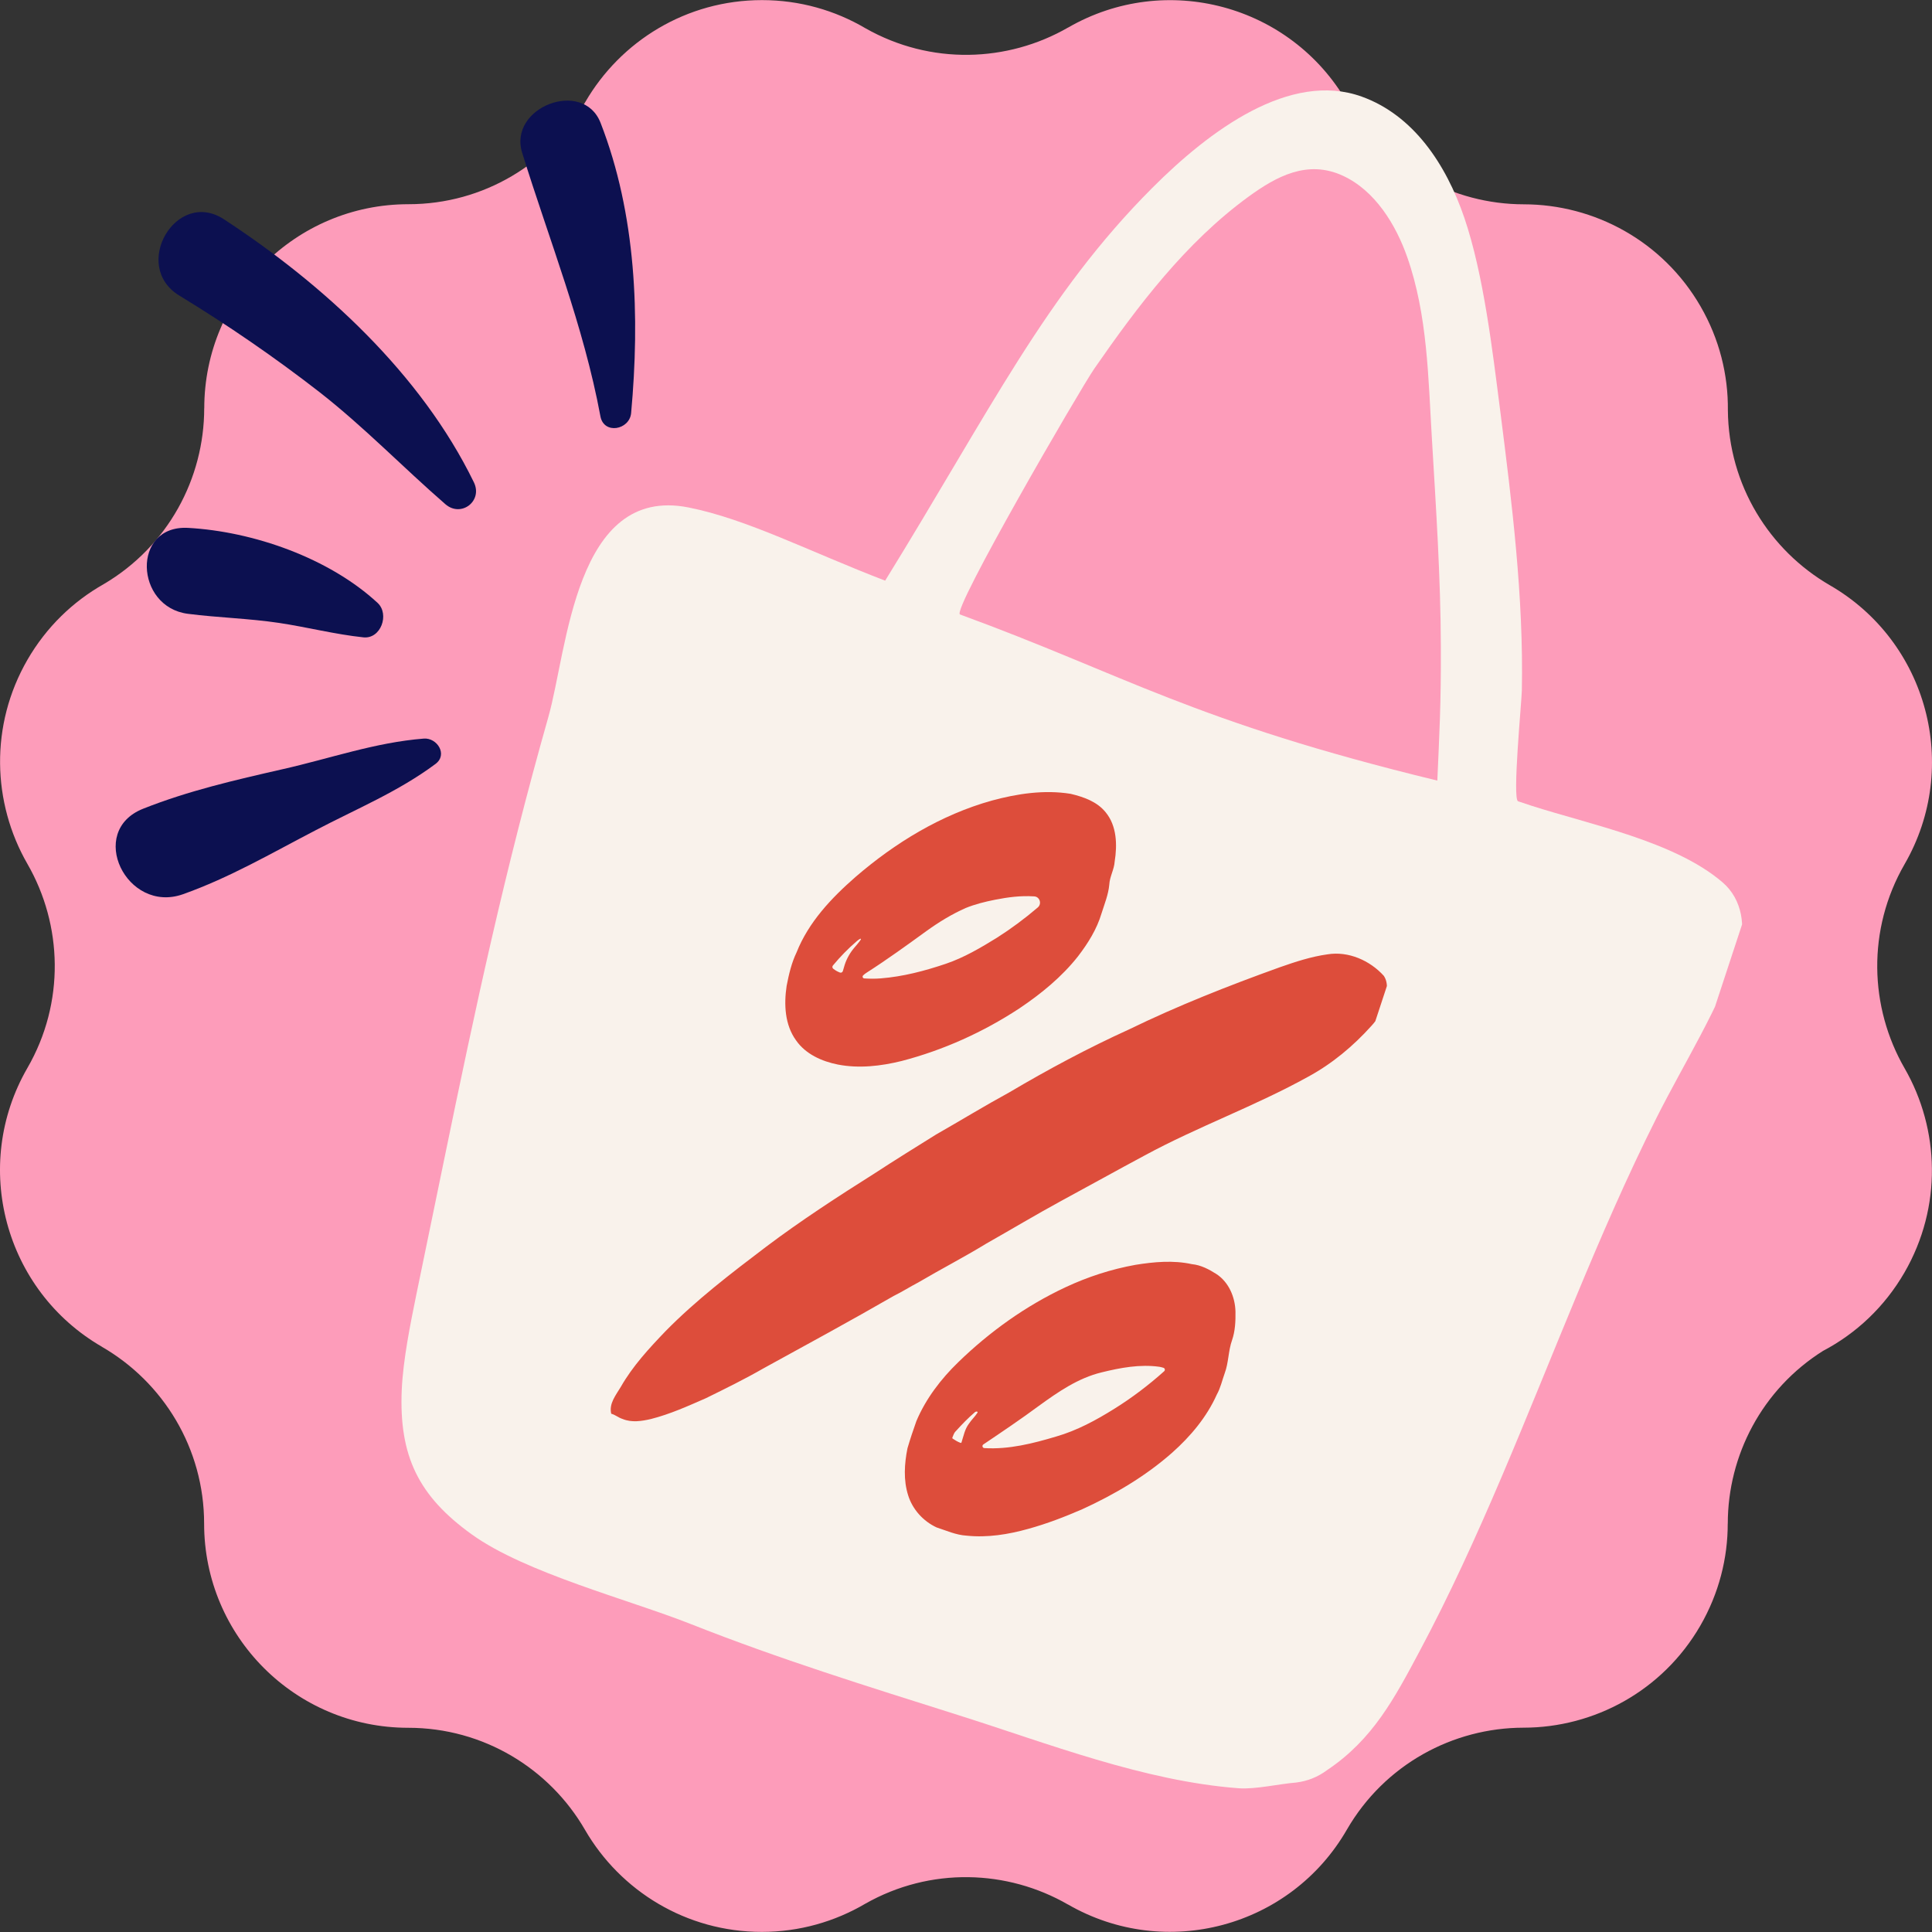 <svg version="1.0" preserveAspectRatio="xMidYMid meet" height="200" viewBox="0 0 150 150" zoomAndPan="magnify" width="200" xmlns:xlink="http://www.w3.org/1999/xlink" xmlns="http://www.w3.org/2000/svg"><rect x="0" y="0" width="150" height="150" fill="#333333" stroke="none"/><defs><clipPath id="9a468af2ca"><path clip-rule="nonzero" d="M 31 7 L 136 7 L 136 139 L 31 139 Z M 31 7"></path></clipPath><clipPath id="c4e96d12fa"><path clip-rule="nonzero" d="M 59.648 -7.973 L 151.547 22.277 L 110.977 145.523 L 19.078 115.27 Z M 59.648 -7.973"></path></clipPath><clipPath id="bd012d1700"><path clip-rule="nonzero" d="M 59.648 -7.973 L 151.547 22.277 L 110.977 145.523 L 19.078 115.27 Z M 59.648 -7.973"></path></clipPath><clipPath id="87ddddc517"><path clip-rule="nonzero" d="M 52 64 L 87 64 L 87 88 L 52 88 Z M 52 64"></path></clipPath><clipPath id="67fdbb3cd0"><path clip-rule="nonzero" d="M 59.648 -7.973 L 151.547 22.277 L 110.977 145.523 L 19.078 115.27 Z M 59.648 -7.973"></path></clipPath><clipPath id="33f460919d"><path clip-rule="nonzero" d="M 59.648 -7.973 L 151.547 22.277 L 110.977 145.523 L 19.078 115.27 Z M 59.648 -7.973"></path></clipPath><clipPath id="3ba218b4c8"><path clip-rule="nonzero" d="M 54 91 L 86 91 L 86 123 L 54 123 Z M 54 91"></path></clipPath><clipPath id="daada6f54d"><path clip-rule="nonzero" d="M 59.648 -7.973 L 151.547 22.277 L 110.977 145.523 L 19.078 115.27 Z M 59.648 -7.973"></path></clipPath><clipPath id="737bebd1aa"><path clip-rule="nonzero" d="M 59.648 -7.973 L 151.547 22.277 L 110.977 145.523 L 19.078 115.27 Z M 59.648 -7.973"></path></clipPath><clipPath id="9cafa5855c"><path clip-rule="nonzero" d="M 89 74 L 110 74 L 110 109 L 89 109 Z M 89 74"></path></clipPath><clipPath id="80e853ac0a"><path clip-rule="nonzero" d="M 59.648 -7.973 L 151.547 22.277 L 110.977 145.523 L 19.078 115.27 Z M 59.648 -7.973"></path></clipPath><clipPath id="0d194dd911"><path clip-rule="nonzero" d="M 59.648 -7.973 L 151.547 22.277 L 110.977 145.523 L 19.078 115.27 Z M 59.648 -7.973"></path></clipPath><clipPath id="9f37d5d70f"><path clip-rule="nonzero" d="M 47 61 L 108 61 L 108 120 L 47 120 Z M 47 61"></path></clipPath><clipPath id="a06a9f6f3e"><path clip-rule="nonzero" d="M 64.895 55.418 L 109.773 70.191 L 91.715 125.047 L 46.836 110.273 Z M 64.895 55.418"></path></clipPath><clipPath id="f29e90e6b3"><path clip-rule="nonzero" d="M 64.895 55.418 L 109.773 70.191 L 91.715 125.047 L 46.836 110.273 Z M 64.895 55.418"></path></clipPath><clipPath id="deed8bdc2e"><path clip-rule="nonzero" d="M 56 67 L 102 67 L 102 121 L 56 121 Z M 56 67"></path></clipPath><clipPath id="6321e6cf2f"><path clip-rule="nonzero" d="M 64.895 55.418 L 109.773 70.191 L 91.715 125.047 L 46.836 110.273 Z M 64.895 55.418"></path></clipPath><clipPath id="7e394e1ab7"><path clip-rule="nonzero" d="M 64.895 55.418 L 109.773 70.191 L 91.715 125.047 L 46.836 110.273 Z M 64.895 55.418"></path></clipPath><clipPath id="4debbdcb13"><path clip-rule="nonzero" d="M 40 7 L 49.449 7 L 49.449 34 L 40 34 Z M 40 7"></path></clipPath></defs><path fill-rule="nonzero" fill-opacity="1" d="M 132.031 23.789 C 129.098 18.711 123.777 15.867 118.305 15.863 L 118.309 15.863 C 112.836 15.859 107.516 13.016 104.582 7.938 C 100.207 0.359 90.516 -2.238 82.934 2.137 L 82.934 2.141 L 82.934 2.133 C 78.227 4.848 72.25 5.062 67.195 2.195 C 64.836 0.805 62.094 0.008 59.16 0.008 C 53.293 0.008 48.176 3.195 45.434 7.934 L 45.434 7.93 C 42.695 12.668 37.574 15.855 31.707 15.855 C 22.957 15.855 15.859 22.949 15.859 31.699 L 15.859 31.703 L 15.855 31.699 C 15.852 37.133 13.051 42.41 8.047 45.355 C 5.664 46.703 3.598 48.684 2.129 51.227 C -0.801 56.305 -0.602 62.332 2.129 67.074 C 4.859 71.812 5.059 77.844 2.125 82.922 C -2.25 90.5 0.348 100.191 7.926 104.57 L 7.926 104.574 C 12.66 107.312 15.848 112.434 15.848 118.297 C 15.848 127.051 22.941 134.145 31.691 134.145 C 37.559 134.145 42.68 137.332 45.418 142.066 C 48.16 146.805 53.281 149.992 59.145 149.992 C 62.078 149.992 64.82 149.191 67.18 147.805 C 72.234 144.938 78.211 145.152 82.918 147.867 L 82.918 147.859 L 82.918 147.863 C 90.5 152.238 100.191 149.641 104.566 142.062 C 107.5 136.984 112.82 134.141 118.293 134.137 L 118.289 134.137 C 123.762 134.133 129.082 131.289 132.016 126.211 C 133.457 123.711 134.145 120.98 134.141 118.285 L 134.145 118.289 C 134.148 113.008 136.793 107.871 141.539 104.883 C 144.098 103.539 146.316 101.477 147.867 98.789 C 150.801 93.707 150.602 87.68 147.871 82.938 C 145.141 78.199 144.941 72.172 147.875 67.09 C 152.25 59.512 149.652 49.82 142.074 45.441 L 142.07 45.441 L 142.074 45.441 C 137.375 42.723 134.203 37.66 134.152 31.855 C 134.18 29.113 133.5 26.332 132.031 23.789" fill="#fd9cba"></path><g clip-path="url(#9a468af2ca)"><g clip-path="url(#c4e96d12fa)"><g clip-path="url(#bd012d1700)"><path fill-rule="nonzero" fill-opacity="1" d="M 42.574 55.668 C 39.176 67.652 36.953 78.031 34.438 90.254 L 32.32 100.531 C 31.859 102.805 31.297 105.559 31.191 107.914 C 30.973 113.031 32.48 116.152 36.637 119.137 C 40.793 122.125 48.797 124.18 53.621 126.086 C 60.566 128.832 67.281 130.906 74.352 133.145 C 81.359 135.355 88.801 138.289 96.18 138.84 C 97.445 138.938 99.371 138.492 100.621 138.398 C 101.512 138.289 102.312 137.969 103.031 137.434 C 106.598 135.047 108.277 131.832 110.211 128.211 C 114.875 119.48 118.516 109.949 122.348 100.73 C 124.297 96.035 126.316 91.363 128.602 86.809 C 130.719 82.586 133.527 78.18 134.98 73.75 C 135.555 72.012 135.301 69.844 133.738 68.504 C 130.051 65.336 123.488 64.027 118.91 62.559 C 118.742 62.504 118.012 62.262 117.863 62.211 C 117.406 62.062 118.137 54.512 118.156 53.605 C 118.297 46.336 117.395 39.113 116.477 31.898 C 115.875 27.207 115.191 21.32 113.691 16.91 C 112.254 12.691 109.703 8.938 105.734 7.504 C 100.16 5.492 93.926 10.113 89.457 14.594 C 81.176 22.891 76.914 31.812 68.723 45.082 C 62.891 42.844 58 40.297 53.449 39.398 C 44.633 37.656 44.059 50.438 42.574 55.668 Z M 74.535 47.707 C 73.844 47.457 83.859 30.215 84.965 28.617 C 88.328 23.766 92.051 18.824 96.941 15.266 C 99.105 13.691 101.504 12.391 104.227 13.629 C 106.766 14.781 108.383 17.469 109.254 19.953 C 110.844 24.473 110.887 29.359 111.172 34.055 C 111.492 39.441 111.852 44.828 111.867 50.215 C 111.887 54.68 111.75 56.996 111.594 60.605 C 92.562 55.988 87.328 52.387 74.535 47.707 Z M 74.535 47.707" fill="#f9f2eb"></path></g></g></g><g clip-path="url(#87ddddc517)"><g clip-path="url(#67fdbb3cd0)"><g clip-path="url(#33f460919d)"><path fill-rule="nonzero" fill-opacity="1" d="M 54.137 86.145 C 53.527 81.832 52.906 77.543 52.309 73.195 C 52.273 72.945 52.305 72.703 52.41 72.473 C 52.512 72.242 52.664 72.055 52.875 71.914 C 53.082 71.773 53.312 71.695 53.566 71.684 C 53.816 71.672 54.055 71.73 54.273 71.855 L 57.398 73.621 C 57.688 73.785 57.996 73.832 58.324 73.762 C 58.648 73.691 58.914 73.523 59.113 73.258 C 59.449 72.805 59.781 72.363 60.129 71.93 C 62.328 69.148 64.965 66.926 68.406 65.867 C 71.359 64.961 74.371 64.598 77.422 65.371 C 79.941 66.004 81.977 67.449 83.75 69.289 C 84.859 70.473 85.848 71.75 86.707 73.125 C 86.871 73.383 86.938 73.664 86.906 73.969 C 86.879 74.273 86.758 74.535 86.543 74.758 C 86.332 74.98 86.074 75.109 85.77 75.152 C 85.465 75.191 85.18 75.137 84.918 74.98 C 82.039 73.312 78.777 72.668 75.105 73.113 C 73.551 73.301 72.059 73.719 70.633 74.371 C 69.211 75.023 67.918 75.879 66.762 76.934 C 66.605 77.078 66.488 77.246 66.414 77.445 C 66.336 77.645 66.309 77.852 66.332 78.062 C 66.355 78.273 66.426 78.465 66.543 78.645 C 66.66 78.82 66.809 78.965 66.996 79.066 L 68.703 80.043 C 68.926 80.172 69.094 80.352 69.211 80.578 C 69.328 80.805 69.375 81.043 69.352 81.297 C 69.332 81.551 69.242 81.781 69.09 81.984 C 68.934 82.188 68.738 82.336 68.5 82.426 L 55.922 87.199 C 55.734 87.27 55.539 87.297 55.34 87.281 C 55.137 87.262 54.949 87.203 54.777 87.098 C 54.605 86.996 54.461 86.863 54.348 86.695 C 54.238 86.527 54.168 86.344 54.137 86.145 Z M 54.137 86.145" fill="#f9f2eb"></path></g></g></g><g clip-path="url(#3ba218b4c8)"><g clip-path="url(#daada6f54d)"><g clip-path="url(#737bebd1aa)"><path fill-rule="nonzero" fill-opacity="1" d="M 59.633 92.453 C 59.914 99.418 64.879 105.184 70.84 106.879 C 71.043 106.934 71.25 106.945 71.457 106.902 C 71.664 106.863 71.852 106.777 72.02 106.645 C 72.188 106.516 72.316 106.355 72.406 106.164 C 72.496 105.969 72.535 105.77 72.531 105.559 L 72.469 103.625 C 72.457 103.367 72.52 103.129 72.648 102.91 C 72.781 102.688 72.957 102.52 73.188 102.402 C 73.414 102.285 73.656 102.238 73.91 102.262 C 74.168 102.285 74.395 102.375 74.598 102.531 L 85.242 110.734 C 85.402 110.855 85.527 111.008 85.617 111.191 C 85.707 111.371 85.754 111.562 85.758 111.762 C 85.762 111.965 85.723 112.156 85.637 112.34 C 85.555 112.523 85.434 112.68 85.281 112.809 C 81.41 116.02 78.305 119.02 74.293 122.062 C 74.082 122.23 73.84 122.309 73.57 122.297 C 73.367 122.27 73.262 121.906 73.258 121.875 C 72.82 118.672 72.957 118.082 72.902 116.012 C 72.891 115.539 72.754 115.367 72.254 115.344 C 69.77 115.234 67.309 114.914 65.012 113.938 C 59.891 111.762 56.426 108.066 55.078 102.59 C 54.625 100.746 54.828 98.863 55.262 97.031 C 55.688 95.258 56.305 93.555 57.109 91.922 C 57.238 91.641 57.441 91.434 57.719 91.293 C 57.992 91.156 58.281 91.121 58.582 91.184 C 58.887 91.246 59.133 91.398 59.332 91.637 C 59.527 91.875 59.625 92.145 59.633 92.453 Z M 59.633 92.453" fill="#f9f2eb"></path></g></g></g><g clip-path="url(#9cafa5855c)"><g clip-path="url(#80e853ac0a)"><g clip-path="url(#0d194dd911)"><path fill-rule="nonzero" fill-opacity="1" d="M 90.043 106.48 C 95.973 102.809 98.543 95.645 97.09 89.637 C 97.039 89.43 96.945 89.246 96.809 89.086 C 96.672 88.926 96.504 88.805 96.309 88.723 C 96.113 88.641 95.91 88.609 95.695 88.625 C 95.484 88.641 95.289 88.703 95.109 88.812 L 93.457 89.82 C 93.238 89.953 93 90.02 92.742 90.012 C 92.488 90.008 92.254 89.934 92.039 89.793 C 91.824 89.652 91.664 89.465 91.559 89.23 C 91.457 89 91.422 88.754 91.457 88.5 C 92.094 84.039 92.723 79.637 93.363 75.188 C 93.391 74.988 93.461 74.801 93.574 74.637 C 93.688 74.469 93.832 74.332 94.008 74.23 C 94.184 74.129 94.371 74.066 94.574 74.051 C 94.773 74.035 94.969 74.062 95.16 74.137 C 99.859 75.926 103.996 77.16 108.621 79.148 C 108.871 79.25 109.059 79.422 109.18 79.664 C 109.254 79.852 108.988 80.121 108.965 80.141 C 106.391 82.094 105.812 82.27 104.035 83.332 C 103.625 83.574 103.547 83.777 103.77 84.223 C 104.895 86.438 105.828 88.738 106.109 91.219 C 106.73 96.746 105.215 101.578 101.109 105.445 C 99.73 106.746 97.988 107.5 96.176 108.02 C 94.426 108.523 92.641 108.824 90.82 108.926 C 90.52 108.941 90.242 108.863 89.996 108.691 C 89.746 108.52 89.578 108.289 89.484 108.004 C 89.395 107.715 89.398 107.43 89.504 107.145 C 89.609 106.863 89.789 106.641 90.043 106.48 Z M 90.043 106.48" fill="#f9f2eb"></path></g></g></g><g clip-path="url(#9f37d5d70f)"><g clip-path="url(#a06a9f6f3e)"><g clip-path="url(#f29e90e6b3)"><path fill-rule="nonzero" fill-opacity="1" d="M 61.805 80.773 C 62.547 81.844 63.812 82.406 65.055 82.652 C 66.695 82.969 68.391 82.773 70.004 82.375 C 73.246 81.531 76.34 80.133 79.141 78.293 C 80.828 77.16 82.43 75.855 83.695 74.25 C 84.469 73.242 85.16 72.141 85.523 70.914 C 85.754 70.18 86.055 69.453 86.125 68.68 C 86.156 68.059 86.504 67.512 86.543 66.891 C 86.75 65.598 86.715 64.117 85.84 63.062 C 85.172 62.234 84.125 61.871 83.125 61.633 C 81.074 61.301 78.977 61.621 76.992 62.16 C 73.059 63.262 69.492 65.434 66.418 68.09 C 64.547 69.723 62.777 71.598 61.848 73.938 C 61.453 74.758 61.246 75.652 61.074 76.543 C 60.859 77.973 60.926 79.562 61.805 80.773 Z M 67.016 75.727 C 67.098 75.648 67.191 75.574 67.293 75.512 C 68.883 74.496 70.41 73.387 71.941 72.277 C 72.895 71.59 73.902 70.973 74.98 70.496 C 75.715 70.199 76.484 70.008 77.258 69.855 C 78.246 69.66 79.25 69.527 80.258 69.594 L 80.27 69.594 C 80.719 69.598 80.914 70.168 80.57 70.457 C 79.57 71.312 78.512 72.098 77.402 72.805 C 76.145 73.582 74.855 74.344 73.445 74.824 C 71.805 75.379 70.113 75.824 68.383 75.961 C 67.957 75.996 67.527 75.992 67.102 75.965 C 66.98 75.957 66.93 75.812 67.016 75.727 Z M 64.668 74.961 C 65.23 74.281 65.852 73.645 66.523 73.07 C 66.84 72.801 66.957 72.824 66.711 73.117 C 66.605 73.262 66.484 73.398 66.367 73.535 C 66.02 73.934 65.75 74.395 65.586 74.895 C 65.535 75.059 65.484 75.223 65.441 75.387 C 65.414 75.488 65.305 75.547 65.211 75.508 C 65.023 75.438 64.848 75.336 64.691 75.211 C 64.613 75.148 64.605 75.035 64.668 74.961 Z M 107.531 77.758 C 107.32 78.449 106.977 79.117 106.477 79.648 C 105.066 81.219 103.422 82.59 101.562 83.598 C 97.453 85.875 93.012 87.465 88.883 89.703 C 86.707 90.867 84.555 92.07 82.383 93.242 C 80.426 94.309 78.516 95.453 76.578 96.551 C 74.848 97.609 73.043 98.539 71.293 99.57 C 70.648 99.906 70.035 100.301 69.379 100.621 C 66.039 102.547 62.648 104.387 59.27 106.242 C 57.816 107.078 56.312 107.816 54.809 108.555 C 53.418 109.164 52.02 109.797 50.539 110.172 C 49.82 110.34 49.039 110.461 48.336 110.168 C 48.023 110.074 47.777 109.844 47.457 109.762 C 47.262 108.98 47.82 108.312 48.195 107.684 C 49.121 106.059 50.398 104.68 51.684 103.34 C 54.066 100.918 56.773 98.852 59.477 96.801 C 62.191 94.758 65.043 92.906 67.914 91.094 C 69.484 90.066 71.082 89.078 72.672 88.086 C 74.57 87.004 76.434 85.863 78.352 84.816 C 81.367 83.035 84.453 81.379 87.645 79.93 C 91.441 78.082 95.379 76.531 99.352 75.102 C 100.566 74.676 101.797 74.27 103.074 74.094 C 104.691 73.832 106.363 74.57 107.441 75.766 C 107.836 76.359 107.652 77.109 107.531 77.758 Z M 91.008 112.785 C 92.43 111.52 93.691 110.023 94.473 108.273 C 94.762 107.758 94.887 107.172 95.086 106.617 C 95.395 105.793 95.359 104.883 95.656 104.051 C 95.902 103.34 95.934 102.57 95.922 101.824 C 95.891 100.711 95.41 99.559 94.457 98.926 C 93.871 98.551 93.238 98.215 92.535 98.148 C 91.094 97.832 89.598 97.969 88.152 98.203 C 86.281 98.539 84.453 99.133 82.727 99.941 C 79.645 101.383 76.84 103.391 74.402 105.758 C 73.051 107.066 71.879 108.598 71.145 110.34 C 70.898 111.035 70.664 111.734 70.457 112.441 C 70.215 113.641 70.133 114.914 70.508 116.094 C 70.848 117.191 71.68 118.109 72.719 118.59 C 73.48 118.836 74.23 119.18 75.039 119.227 C 76.66 119.398 78.293 119.133 79.852 118.695 C 81.281 118.301 82.668 117.766 84.027 117.176 C 86.531 116.031 88.938 114.613 91.008 112.785 Z M 75.227 110.535 C 74.906 110.957 74.812 111.488 74.652 111.984 C 74.645 112.02 74.605 112.039 74.574 112.023 C 74.352 111.945 74.156 111.82 73.961 111.691 C 73.938 111.672 73.93 111.641 73.941 111.613 C 74.016 111.438 74.066 111.246 74.211 111.113 C 74.684 110.59 75.172 110.082 75.711 109.625 C 75.719 109.621 75.727 109.617 75.734 109.613 C 75.758 109.609 75.789 109.598 75.82 109.59 C 75.875 109.578 75.922 109.637 75.891 109.684 C 75.695 109.988 75.426 110.234 75.227 110.535 Z M 82.004 111.531 C 80.203 112.07 78.32 112.547 76.426 112.43 C 76.277 112.422 76.223 112.23 76.348 112.145 C 77.801 111.168 79.25 110.191 80.656 109.152 C 82.148 108.07 83.711 106.988 85.527 106.551 C 86.984 106.191 88.504 105.906 90.012 106.117 C 90.117 106.133 90.223 106.164 90.328 106.195 C 90.445 106.23 90.477 106.379 90.387 106.461 C 89.184 107.539 87.891 108.52 86.52 109.375 C 85.102 110.262 83.617 111.066 82.004 111.531 Z M 82.004 111.531" fill="#dd4d3b"></path></g></g></g><g clip-path="url(#deed8bdc2e)"><g clip-path="url(#6321e6cf2f)"><g clip-path="url(#7e394e1ab7)"><path fill-rule="nonzero" fill-opacity="1" d="M 81.648 77.16 C 83.953 75.293 85.746 72.82 86.852 70.074 C 87.184 69.113 87.5 68.145 87.828 67.18 C 87.914 66.93 88.293 67.02 88.254 67.281 C 88.238 67.398 88.207 67.516 88.176 67.613 C 88.004 68.742 87.645 69.824 87.27 70.902 C 86.082 73.828 84.09 76.422 81.586 78.352 C 80.273 79.414 78.848 80.324 77.371 81.133 C 76.359 81.754 75.258 82.211 74.156 82.645 C 73.996 82.711 73.824 82.738 73.652 82.773 C 73.543 82.797 73.438 82.715 73.434 82.602 C 73.43 82.477 73.445 82.348 73.527 82.246 C 73.797 82.027 74.113 81.879 74.418 81.719 C 76.914 80.348 79.449 78.992 81.648 77.16 Z M 87.074 92.707 C 89.699 91.266 92.402 89.977 95.109 88.699 C 96.82 87.832 98.555 87.016 100.262 86.148 C 100.645 85.949 101.035 85.754 101.379 85.492 C 101.445 85.441 101.496 85.371 101.527 85.297 L 101.535 85.273 C 101.602 85.113 101.461 84.949 101.293 84.988 C 101.258 84.992 101.227 85.004 101.195 85.016 C 100.406 85.266 99.664 85.633 98.902 85.945 C 97.777 86.504 96.617 86.988 95.508 87.578 C 94.516 88.109 93.465 88.512 92.469 89.035 C 91.531 89.523 90.539 89.906 89.633 90.453 C 86.383 92.09 83.254 93.945 80.07 95.703 C 77.75 96.977 75.484 98.359 73.219 99.73 C 71.824 100.625 70.387 101.441 68.961 102.277 C 65.102 104.5 61.227 106.688 57.273 108.738 C 56.98 108.914 56.652 109.051 56.395 109.273 C 56.316 109.34 56.344 109.461 56.441 109.488 C 56.457 109.492 56.477 109.5 56.492 109.504 C 56.551 109.52 56.617 109.52 56.676 109.5 C 57.168 109.344 57.641 109.137 58.102 108.906 C 59.363 108.391 60.562 107.727 61.781 107.113 C 63.578 106.129 65.371 105.129 67.148 104.109 C 69.191 102.922 71.266 101.789 73.273 100.547 C 75.742 99.09 78.188 97.59 80.691 96.195 C 82.82 95.031 84.918 93.82 87.074 92.707 Z M 95.98 108.977 C 95.938 109.031 95.891 109.09 95.852 109.137 C 94.949 110.336 94.234 111.68 93.168 112.746 C 92.195 113.746 91.035 114.531 89.887 115.309 C 87.59 116.793 85.188 118.148 82.613 119.086 C 82.117 119.266 81.602 119.414 81.141 119.676 C 81.078 119.715 81.023 119.77 81.004 119.84 C 80.988 119.891 80.98 119.945 80.977 119.996 C 80.969 120.129 81.055 120.246 81.18 120.285 C 81.309 120.324 81.438 120.363 81.574 120.344 C 82.699 120.262 83.777 119.891 84.809 119.457 C 85.547 119.109 86.305 118.809 87.02 118.414 C 88.934 117.336 90.875 116.262 92.551 114.824 C 93.742 113.809 94.699 112.539 95.484 111.184 C 95.852 110.559 96.191 109.91 96.418 109.215 C 96.504 108.949 96.16 108.758 95.98 108.977 Z M 95.98 108.977" fill="#f9f2eb"></path></g></g></g><g clip-path="url(#4debbdcb13)"><path fill-rule="nonzero" fill-opacity="1" d="M 49 32.078 C 49.684 24.574 49.402 16.66 46.629 9.539 C 45.281 6.078 39.43 8.32 40.543 11.867 C 42.656 18.691 45.305 25.258 46.617 32.324 C 46.883 33.754 48.871 33.383 49 32.078 Z M 49 32.078" fill="#0c1050"></path></g><path fill-rule="nonzero" fill-opacity="1" d="M 17.383 17.023 C 13.688 14.609 10.145 20.645 13.922 22.949 C 17.66 25.223 21.332 27.746 24.793 30.434 C 28.242 33.125 31.285 36.285 34.582 39.148 C 35.801 40.203 37.5 38.902 36.793 37.449 C 32.695 29.027 25.113 22.074 17.383 17.023 Z M 17.383 17.023" fill="#0c1050"></path><path fill-rule="nonzero" fill-opacity="1" d="M 14.586 47.656 C 16.934 47.957 19.316 48.012 21.664 48.363 C 23.875 48.695 26 49.25 28.219 49.484 C 29.574 49.621 30.258 47.691 29.32 46.812 C 25.551 43.324 19.668 41.262 14.586 40.984 C 10.207 40.762 10.465 47.125 14.586 47.656 Z M 14.586 47.656" fill="#0c1050"></path><path fill-rule="nonzero" fill-opacity="1" d="M 32.906 57.344 C 29.129 57.641 25.625 58.891 21.93 59.723 C 18.238 60.566 14.637 61.391 11.113 62.789 C 6.703 64.539 9.824 70.965 14.199 69.43 C 17.84 68.137 21.066 66.246 24.473 64.477 C 27.676 62.797 30.91 61.473 33.816 59.309 C 34.785 58.582 33.934 57.266 32.906 57.344 Z M 32.906 57.344" fill="#0c1050"></path></svg>